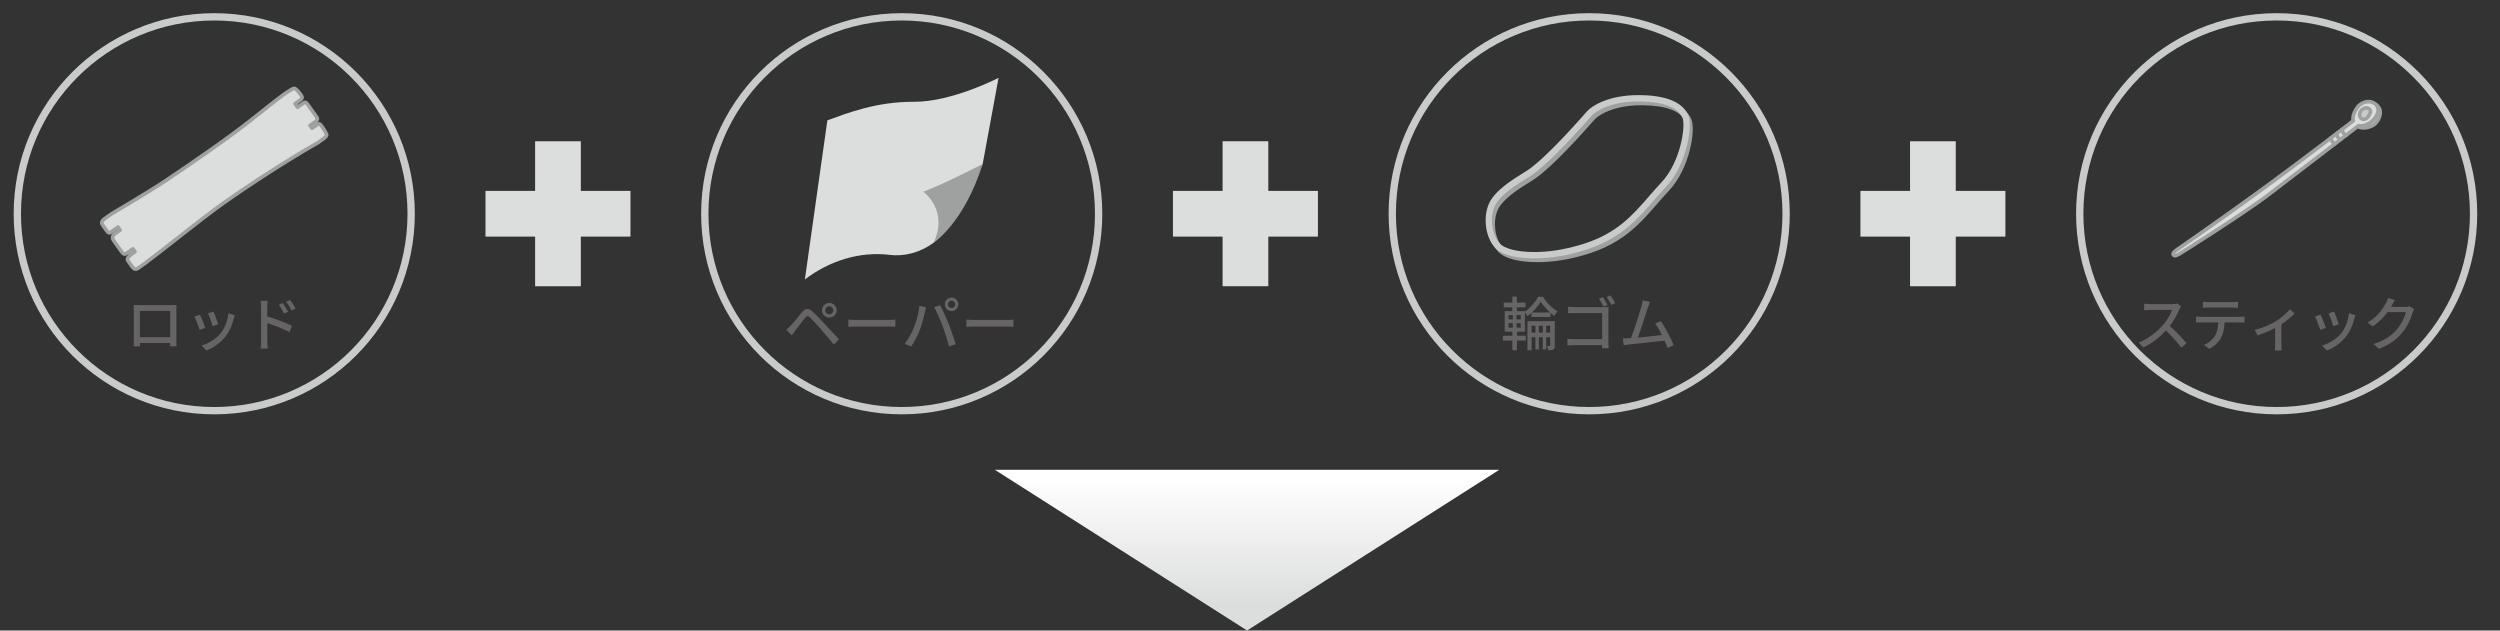 <?xml version="1.0" encoding="UTF-8"?>
<svg xmlns="http://www.w3.org/2000/svg" xmlns:xlink="http://www.w3.org/1999/xlink" viewBox="0 0 1730.27 436.38">
  <rect x="0" y="0" width="1730.27" height="436.38" fill="#333333" stroke="none"/>
  <defs>
    <style>
      .cls-1, .cls-2 {
        stroke: #9fa0a0;
        stroke-linecap: round;
        stroke-linejoin: round;
        stroke-width: 2.53px;
      }

      .cls-1, .cls-3 {
        fill: #c9caca;
      }

      .cls-2, .cls-4 {
        fill: #dcdddd;
      }

      .cls-5 {
        fill: #b5dbba;
      }

      .cls-5, .cls-6 {
        mix-blend-mode: multiply;
      }

      .cls-5, .cls-6, .cls-7, .cls-8, .cls-3, .cls-9, .cls-4, .cls-10, .cls-11 {
        stroke-width: 0px;
      }

      .cls-6 {
        fill: #e5a0c4;
      }

      .cls-12 {
        clip-path: url(#clippath);
      }

      .cls-7, .cls-13 {
        fill: none;
      }

      .cls-13 {
        stroke: #c9caca;
        stroke-miterlimit: 10;
        stroke-width: 5.06px;
      }

      .cls-14 {
        clip-path: url(#clippath-1);
      }

      .cls-15 {
        clip-path: url(#clippath-4);
      }

      .cls-16 {
        clip-path: url(#clippath-2);
      }

      .cls-8 {
        fill: url(#_名称未設定グラデーション_6);
      }

      .cls-17 {
        isolation: isolate;
      }

      .cls-9 {
        fill: #e1d6a0;
      }

      .cls-10 {
        fill: #666464;
      }

      .cls-11 {
        fill: #9fa0a0;
      }
    </style>
    <clipPath id="clippath">
      <rect class="cls-7" x="-2228.56" y="-2156.32" width="2000" height="1500"/>
    </clipPath>
    <clipPath id="clippath-1">
      <rect class="cls-7" x="-2821.11" y="-1700.13" width="3182.85" height="2268.96" transform="translate(-1795.33 664.03) rotate(90)"/>
    </clipPath>
    <clipPath id="clippath-2">
      <rect class="cls-7" x="-2950.97" y="-1912.54" width="3434.15" height="2518.38" transform="translate(-1887.24 580.55) rotate(90)"/>
    </clipPath>
    <clipPath id="clippath-4">
      <rect class="cls-7" x="-5023.18" y="-2521.53" width="5219.91" height="3159.42"/>
    </clipPath>
    <linearGradient id="_名称未設定グラデーション_6" data-name="名称未設定グラデーション 6" x1="863.11" y1="252.49" x2="863.11" y2="465.49" gradientUnits="userSpaceOnUse">
      <stop offset=".37" stop-color="#fff"/>
      <stop offset=".78" stop-color="#dcdddd"/>
    </linearGradient>
  </defs>
  <g class="cls-17">
    <g id="back">
      <g class="cls-12">
        <g class="cls-14">
          <g class="cls-16">
            <g class="cls-15">
              <g>
                <path class="cls-5" d="m61.3,478.69c-2.85.05-3.34-1.88-3.98-3.88-8.31-25.66-16.63-51.31-25.07-76.93-.79-2.41-.48-4.12,1.04-6.08,9.02-11.58,17.97-23.2,26.86-34.88,1.65-2.17,2.94-2.38,5.48-1.02,17.47,9.37,35.05,18.52,52.62,27.7,3.99,2.08,5,6.22,6.31,9.8,4.69,12.76,8.83,25.72,13.42,38.52,1.07,2.98.58,4.76-1.74,6.86-15.01,13.64-29.9,27.4-44.76,41.19-1.75,1.62-3.41,2.62-5.9,2.24-8.15-1.25-16.32-2.38-24.28-3.53Z"/>
                <path class="cls-5" d="m-63.56,309.79c-2.3-.1-2.53-2.29-3.26-3.89-6.52-14.26-12.87-28.59-19.54-42.77-1.65-3.5-.81-5.44,2.02-7.62,19.67-15.11,39.29-30.29,58.84-45.56,2.35-1.84,4.05-1.16,6.27.02,16.08,8.55,32.15,17.12,48.38,25.38,3.16,1.61,3.77,3.37,3.35,6.55-2.81,21.35-5.5,42.71-8.15,64.08-.34,2.71-1.12,4.08-4.3,4.06-27.34-.21-54.68-.24-82.02-.32-.47,0-.93.04-1.59.06Z"/>
                <path class="cls-5" d="m195.36,446c-1.66.58-2.42-.19-3.24-.76-4.9-3.42-9.77-6.9-14.73-10.23-1.46-.98-1.66-2.01-1.44-3.65,1.28-9.6,2.48-19.2,3.59-28.82.3-2.61,1.71-3.65,4.06-3.32,10.03,1.44,20.03,3.02,30.05,4.46,1.64.23,1.95,1.28,2.24,2.51,2.46,10.3,4.89,20.61,7.41,30.9.33,1.34.34,2.1-1.19,2.46-9.1,2.17-18.18,4.38-26.75,6.45Z"/>
                <path class="cls-5" d="m159.8,171.66c-13.62,10.08-22.71,8.95-34.5-3.47-11.22-11.81-22.56-23.51-34.22-34.88-4.43-4.32-5.98-8.42-4.83-14.68,6.95-37.94,13.66-75.93,19.98-113.99,1.14-6.87,3.95-9.16,10.67-9.61,26.55-1.79,53.08-3.95,79.58-6.35,6.49-.59,11.32.96,15.94,5.6,13.16,13.23,26.58,26.23,40.15,39.04,3.55,3.36,5.83,5.39,1.97,10.56-31.05,41.67-61.77,83.6-92.61,125.43-.7.95-1.59,1.76-2.13,2.34Z"/>
                <path class="cls-6" d="m287.64,275.48c-4.62,2.55-8.57,7.61-15.35,5.93-31.53-7.84-63.04-15.8-94.61-23.47-3.83-.93-4.39-3.12-4.84-6.2-1.71-11.69-3.37-23.4-5.42-35.04-.65-3.72.17-5.87,3.28-8.07,24.12-17.05,48.17-34.19,72.06-51.55,3.75-2.73,5.9-2.16,8.82.88,12.48,12.97,25.13,25.78,37.72,38.65,2.29,2.34,4.04,4.57,3.71,8.43-1.85,22.05-3.36,44.13-4.99,66.2-.09,1.17-.21,2.34-.38,4.24Z"/>
                <path class="cls-9" d="m-31.3,28.57c-2.53-1.31-2.06-3.33-1.2-5.7C-26.51,6.37-20.54-10.13-14.78-26.71c1.21-3.49,2.45-3.23,5.14-1.51C2.57-20.42,14.86-12.74,27.25-5.23c2.31,1.4,3.04,2.91,3.05,5.47.03,14.51.15,29.03.39,43.54.05,2.78-.72,4.45-3.25,5.94-5.41,3.19-10.69,6.67-15.73,10.41-2.73,2.02-4.48,1.73-6.9-.39-11.92-10.44-23.97-20.72-36.12-31.18Z"/>
              </g>
            </g>
          </g>
        </g>
      </g>
    </g>
    <g id="matomete">
      <g>
        <circle class="cls-13" cx="148.28" cy="147.94" r="136.29"/>
        <circle class="cls-13" cx="624.08" cy="147.94" r="136.29"/>
        <circle class="cls-13" cx="1099.89" cy="147.94" r="136.29"/>
        <circle class="cls-13" cx="1575.69" cy="147.94" r="136.29"/>
        <g>
          <path class="cls-10" d="m96.45,211.16h21.97c.93,0,2.39,0,3.72-.04-.08,1.09-.08,2.35-.08,3.48v19.86c0,1.42.08,4.9.08,5.22h-4.41c.04-.2.04-1.13.08-2.27h-20.95c0,1.09,0,2.06.04,2.27h-4.41c.04-.36.12-3.6.12-5.22v-19.86c0-1.05,0-2.47-.08-3.52,1.62.08,2.91.08,3.92.08Zm.37,22.21h20.99v-18.16h-20.99v18.16Z"/>
          <path class="cls-10" d="m142.08,226.9l-3.84,1.42c-.69-2.14-2.79-7.65-3.68-9.22l3.8-1.38c.93,1.86,2.95,6.96,3.72,9.18Zm19.7-6.31c-1.09,4.33-2.83,8.62-5.66,12.22-3.72,4.77-8.74,8.05-13.31,9.79l-3.36-3.44c4.57-1.29,9.91-4.37,13.27-8.54,2.79-3.48,4.81-8.74,5.38-13.83l4.45,1.42c-.36,1.01-.61,1.74-.77,2.39Zm-10.76,3.8l-3.8,1.38c-.49-1.9-2.31-6.96-3.24-8.9l3.8-1.25c.73,1.7,2.71,7,3.24,8.78Z"/>
          <path class="cls-10" d="m180.68,212.7c0-1.29-.12-3.2-.36-4.53h4.97c-.12,1.33-.32,3.07-.32,4.53v6.31c5.34,1.58,13.11,4.49,17.11,6.47l-1.78,4.37c-4.29-2.27-10.88-4.81-15.33-6.27.04,5.58.04,11.16.04,12.5,0,1.25.12,3.72.28,5.18h-4.93c.2-1.42.32-3.64.32-5.18v-23.38Zm18.69,3.11l-2.83,1.25c-1.05-2.31-2.18-4.25-3.56-6.19l2.71-1.17c1.09,1.58,2.79,4.21,3.68,6.11Zm5.22-2.27l-2.79,1.38c-1.17-2.31-2.3-4.17-3.72-6.07l2.71-1.25c1.09,1.5,2.83,4.13,3.8,5.95Z"/>
        </g>
        <g>
          <path class="cls-10" d="m1049.88,229.53v2.83h6.15v3.36h-6.15v6.71h-3.16v-6.71h-6.55v-3.36h6.55v-2.83h-5.3v-14.2h5.26v-2.63h-5.95v-3.28h5.95v-4.13h3.16v4.13h5.99v3.28h-5.99v2.63h5.54v.32c3.72-2.51,7.4-6.71,9.14-10.23h3.36c2.47,3.92,6.35,7.93,9.99,10.03-.69.85-1.5,2.18-2.06,3.24-.89-.61-1.82-1.33-2.71-2.14v2.87h-13.15v-2.91c-.93.85-1.9,1.62-2.91,2.31-.36-.81-1.05-1.94-1.66-2.71v13.43h-5.5Zm-5.79-8.45h2.95v-3.03h-2.95v3.03Zm0,5.7h2.95v-3.07h-2.95v3.07Zm8.46-8.74h-2.95v3.03h2.95v-3.03Zm0,5.66h-2.95v3.07h2.95v-3.07Zm23.54,15.37c0,1.38-.2,2.22-1.01,2.75-.89.53-1.98.57-3.52.57-.12-.85-.57-2.14-.97-2.95.89.04,1.66.04,1.94.04.28-.04.36-.12.36-.49v-5.62h-2.75v8.49h-2.39v-8.49h-2.67v8.49h-2.43v-8.49h-2.59v9.06h-2.91v-20.15h18.93v16.79Zm-13.43-8.86v-4.77h-2.59v4.77h2.59Zm10.11-13.96c-2.51-2.27-4.85-5.02-6.43-7.4-1.42,2.35-3.6,5.1-6.11,7.4h12.54Zm-5.02,13.96v-4.77h-2.67v4.77h2.67Zm5.14,0v-4.77h-2.75v4.77h2.75Z"/>
          <path class="cls-10" d="m1089.97,212.58h20.1c1.09,0,2.47-.04,3.24-.08-.04.89-.12,2.31-.12,3.36v20.95c0,1.42.12,3.4.2,4.25h-4.61c0-.53.04-1.29.04-2.18h-19.21c-1.62,0-3.64.12-4.81.2v-4.57c1.17.08,2.95.2,4.69.2h19.38v-18.04h-18.89c-1.58,0-3.64.08-4.69.12v-4.45c1.42.12,3.32.24,4.69.24Zm22.65-1.5l-2.75,1.17c-.81-1.66-2.14-4-3.2-5.46l2.71-1.13c.97,1.42,2.43,3.92,3.24,5.42Zm5.3-1.25l-2.71,1.17c-.89-1.66-2.18-4-3.28-5.42l2.71-1.13c1.01,1.42,2.47,3.84,3.28,5.38Z"/>
          <path class="cls-10" d="m1140.46,213.02c-1.21,3.84-4.89,15.29-6.92,20.63,5.5-.49,12.34-1.25,16.67-1.82-1.54-3.07-3.2-6.03-4.61-7.89l3.92-1.7c2.83,4.25,7.16,12.3,8.9,16.62l-4.29,1.94c-.53-1.42-1.25-3.2-2.1-5.06-6.43.77-19.38,2.18-24.63,2.67-1.01.12-2.35.32-3.56.49l-.73-4.69c1.25,0,2.83,0,4.04-.08.49-.04,1.05-.04,1.66-.08,2.26-5.78,6.11-17.88,7.24-21.96.57-1.94.73-3.03.89-4.21l5.06,1.05c-.45,1.09-.93,2.31-1.54,4.09Z"/>
        </g>
        <g>
          <path class="cls-10" d="m547.25,225.36c1.9-1.9,5.26-6.19,7.89-9.34,2.26-2.67,4.41-3.11,7.32-.32,2.55,2.39,5.87,5.87,8.25,8.41,2.75,2.91,6.84,7.32,9.95,10.68l-3.52,3.72c-2.83-3.4-6.31-7.56-8.82-10.48-2.35-2.71-6.03-6.67-7.64-8.25-1.46-1.42-2.27-1.29-3.52.28-1.78,2.18-4.94,6.43-6.71,8.66-.85,1.17-1.78,2.47-2.43,3.4l-3.84-3.92c1.13-.93,1.94-1.7,3.07-2.83Zm26.7-15.7c2.83,0,5.1,2.27,5.1,5.1s-2.26,5.02-5.1,5.02-5.02-2.22-5.02-5.02,2.22-5.1,5.02-5.1Zm0,7.89c1.54,0,2.79-1.25,2.79-2.79s-1.25-2.79-2.79-2.79-2.79,1.21-2.79,2.79,1.25,2.79,2.79,2.79Z"/>
          <path class="cls-10" d="m593.17,221.44h22c1.94,0,3.52-.16,4.53-.24v5.02c-.89-.04-2.75-.2-4.53-.2h-22c-2.23,0-4.65.08-6.03.2v-5.02c1.33.08,3.84.24,6.03.24Z"/>
          <path class="cls-10" d="m636.37,211.73l4.57.93c-.28,1.01-.65,2.55-.85,3.44-.53,2.67-1.98,8.45-3.56,12.46-1.46,3.76-3.76,8.13-5.95,11.29l-4.41-1.86c2.55-3.32,4.85-7.65,6.27-11.08,1.78-4.33,3.4-10.32,3.92-15.17Zm10.15.89l4.17-1.38c1.66,3.03,4.33,8.9,5.95,12.98,1.54,3.88,3.68,10.19,4.77,14l-4.61,1.5c-1.09-4.41-2.79-9.75-4.41-14.08-1.58-4.21-4.12-9.99-5.87-13.03Zm12.05-6.67c2.59,0,4.69,2.1,4.69,4.69s-2.1,4.65-4.69,4.65-4.65-2.06-4.65-4.65,2.1-4.69,4.65-4.69Zm0,7.2c1.38,0,2.55-1.13,2.55-2.51s-1.17-2.55-2.55-2.55-2.51,1.17-2.51,2.55,1.13,2.51,2.51,2.51Z"/>
          <path class="cls-10" d="m674.89,221.44h22c1.94,0,3.52-.16,4.53-.24v5.02c-.89-.04-2.75-.2-4.53-.2h-22c-2.23,0-4.65.08-6.03.2v-5.02c1.33.08,3.84.24,6.03.24Z"/>
        </g>
        <g>
          <path class="cls-10" d="m1508.37,214.11c-1.42,3.32-3.8,7.89-6.63,11.53,4.17,3.56,9.06,8.78,11.57,11.85l-3.56,3.16c-2.67-3.64-6.71-8.09-10.72-11.81-4.33,4.61-9.79,8.94-15.57,11.65l-3.28-3.44c6.55-2.51,12.62-7.36,16.62-11.85,2.75-3.07,5.46-7.52,6.43-10.68h-14.85c-1.58,0-3.76.2-4.41.24v-4.57c.81.12,3.16.28,4.41.28h15.01c1.5,0,2.83-.16,3.52-.4l2.63,1.94c-.28.4-.89,1.42-1.17,2.1Z"/>
          <path class="cls-10" d="m1523.58,219.29h26.46c.85,0,2.39-.08,3.4-.2v4.17c-.93-.08-2.35-.12-3.4-.12h-10.4c-.16,4.29-.97,7.85-2.51,10.8-1.46,2.75-4.53,5.74-8.05,7.52l-3.72-2.71c2.99-1.25,5.87-3.56,7.48-6.03,1.74-2.71,2.27-5.95,2.43-9.59h-11.69c-1.21,0-2.59.04-3.68.12v-4.17c1.13.12,2.43.2,3.68.2Zm5.02-10.19h16.34c1.25,0,2.75-.12,4.04-.28v4.17c-1.29-.08-2.79-.12-4.04-.12h-16.3c-1.33,0-2.83.04-3.96.12v-4.17c1.21.16,2.63.28,3.92.28Z"/>
          <path class="cls-10" d="m1575.08,222.37c3.84-2.39,7.73-5.82,9.83-8.41l3.16,3.07c-2.02,2.14-5.5,5.06-9.1,7.44v14.2c0,1.29.04,3.2.2,3.88h-4.69c.08-.69.16-2.59.16-3.88v-11.65c-3.48,1.82-8.13,3.8-12.18,5.1l-1.94-3.8c5.3-1.21,11.29-3.96,14.56-5.95Z"/>
          <path class="cls-10" d="m1609.75,226.9l-3.84,1.42c-.69-2.14-2.79-7.65-3.68-9.22l3.8-1.38c.93,1.86,2.95,6.96,3.72,9.18Zm19.7-6.31c-1.09,4.33-2.83,8.62-5.66,12.22-3.72,4.77-8.74,8.05-13.31,9.79l-3.36-3.44c4.57-1.29,9.91-4.37,13.27-8.54,2.79-3.48,4.81-8.74,5.38-13.83l4.45,1.42c-.36,1.01-.61,1.74-.77,2.39Zm-10.76,3.8l-3.8,1.38c-.49-1.9-2.31-6.96-3.24-8.9l3.8-1.25c.73,1.7,2.71,7,3.24,8.78Z"/>
          <path class="cls-10" d="m1655.42,211.36c-.16.32-.36.69-.57,1.01h9.71c1.13,0,2.26-.12,3.03-.4l3.32,2.02c-.4.65-.85,1.66-1.13,2.47-1.09,3.88-3.48,9.3-7.12,13.75-3.72,4.61-8.62,8.29-16.18,11.21l-3.76-3.36c7.81-2.35,12.62-5.91,16.22-10.11,2.99-3.44,5.42-8.54,6.15-11.93h-12.62c-2.59,3.48-6.03,7.08-10.28,9.91l-3.56-2.67c7.04-4.21,10.8-9.83,12.7-13.39.49-.81,1.17-2.47,1.5-3.64l4.69,1.54c-.81,1.21-1.66,2.79-2.1,3.6Z"/>
        </g>
        <g>
          <rect class="cls-4" x="336.01" y="132.12" width="100.34" height="31.64"/>
          <rect class="cls-4" x="336.01" y="132.12" width="100.34" height="31.64" transform="translate(534.12 -238.24) rotate(90)"/>
        </g>
        <g>
          <rect class="cls-4" x="811.81" y="132.12" width="100.34" height="31.64"/>
          <rect class="cls-4" x="811.81" y="132.12" width="100.34" height="31.64" transform="translate(1009.92 -714.05) rotate(90)"/>
        </g>
        <g>
          <rect class="cls-4" x="1287.62" y="132.12" width="100.34" height="31.64"/>
          <rect class="cls-4" x="1287.62" y="132.12" width="100.34" height="31.64" transform="translate(1485.72 -1189.85) rotate(90)"/>
        </g>
        <path class="cls-2" d="m101.1,181.7c-2.94,2.08-4.83,3.42-5.88,4.17-1.05.74-2.41.61-3.97-1.6-1.56-2.2-1.94-2.73-2.83-3.99s.91-3.17,3.22-4.81c2.31-1.64,1.78-1.27,1.78-1.27l-1.41-1.99s-2.73,1.94-4.3,3.05c-1.57,1.12-2.34.71-3.97-1.6-1.64-2.31-3.87-5.46-4.91-6.93-1.04-1.47-1.66-3.24.75-4.95,2.41-1.71,3.57-2.53,3.57-2.53l-1.49-2.1s-2.62,1.86-4.09,2.9c-1.47,1.04-1.86,2.27-4.02-.78-2.16-3.04-1.86-2.62-2.6-3.67s-1.07-2.4,1.76-4.41c2.83-2.01,4.51-3.2,4.51-3.2,0,0,25.52-14.94,38.13-23.41,12.61-8.47,41.81-28.23,59.43-42.3,17.62-14.07,21.4-16.75,22.87-17.8,1.47-1.04,3.48-1.99,5.05-3.11,1.57-1.12,3.81,2.03,5.47,4.16,1.67,2.13.8,2.9-.99,4.17-1.78,1.27-2.94,2.08-2.94,2.08l1.71,2.41s2.52-1.79,4.09-2.9c1.57-1.12,2.07-.21,3.49,1.79,1.41,1.99,5.06,7.14,5.81,8.19.74,1.05.4,1.92-.86,2.82-1.26.89-3.88,2.75-3.88,2.75l1.34,1.89s2.38-1.53,3.64-2.43c1.26-.89,1.72-.91,3.36,1.4s2.89,4.74,3.15,5.34-.48,1.76-2.37,3.1c-1.89,1.34-3.57,2.53-3.57,2.53,0,0-30.31,17.08-65.44,41.84-13.46,9.49-47.73,37-53.61,41.17Z"/>
        <g>
          <path class="cls-1" d="m1633.39,76.35c2.03-2.99,6.61-6.89,11.19-3.78,4.58,3.11,2.96,9.73-.98,13.31-1.85,1.68-8.13,4.08-11.82,1.57s-1.1-7.11,1.61-11.1Z"/>
          <path class="cls-2" d="m1631.42,74.46c-1.97,2.9-3.47,6.45-2.73,9.14-6.23,4.81-33.55,25.85-60.98,45.92-29.88,21.85-59.94,42.48-61.03,43.31-2.24,1.71-3.08,2.42-2.46,3.52.66,1.16,2.03.61,4.17-.63,2.64-1.53,46.14-29.12,60.96-40.43,14.44-11.02,60.7-46.5,63.05-48.31,3.49.82,7.68-1.58,9.25-3,3.94-3.57,6.43-9.23,1.85-12.34-4.58-3.11-10.03-.18-12.06,2.81Z"/>
          <path class="cls-1" d="m1633.93,76.81c1.1-1.63,3.84-2.79,5.61-1.58,1.77,1.2,1.11,3.13-.29,5.2-1.41,2.07-3.34,2.69-4.97,1.59-1.63-1.1-1.31-3.79-.35-5.21Z"/>
          <path class="cls-2" d="m1613.33,95.37c.13,1.3.32,1.88.96,2.84.63.96,1.83,1.25,1.83,1.25"/>
          <path class="cls-2" d="m1617.28,92.37c.13,1.3.32,1.88.96,2.84.63.96,1.83,1.25,1.83,1.25"/>
          <path class="cls-2" d="m1621.1,89.54c.13,1.3.32,1.88.96,2.84.63.96,1.83,1.25,1.83,1.25"/>
        </g>
        <g>
          <path class="cls-11" d="m1136.06,72.85h0c.37,0,.73,0,1.11,0,16.42.21,26.32,4.09,29.42,11.53,2.09,5.01-.99,30.04-14.83,44.69-2.95,3.12-5.74,6.34-8.44,9.45-11.2,12.89-21.77,25.07-43.81,32.41-15.19,5.06-27.73,6.13-35.57,6.13-12.77,0-20.34-2.7-23.18-5.23-6.63-5.92-8.18-20.63-3.01-28.62,4.53-7.01,14.47-13.14,20.41-16.81,1.7-1.05,3.16-1.95,4.23-2.7,13.21-9.31,33.32-32.03,39.93-39.49.72-.82,1.25-1.42,1.55-1.75.09-.1,9-9.61,32.2-9.61m0-4.4c-21.61,0-32.6,7.91-35.46,11.05-2.91,3.2-26.45,30.52-40.76,40.6-4.63,3.26-19.4,10.84-25.79,20.72-6.39,9.88-4.36,27.03,3.78,34.29,4.35,3.88,13.83,6.35,26.11,6.35,10.71,0,23.55-1.88,36.96-6.35,28.77-9.59,39.24-27.32,54.06-43.01,14.82-15.69,18.6-42.43,15.69-49.41-2.91-6.98-11.04-13.95-33.42-14.24-.39,0-.78,0-1.16,0h0Z"/>
          <path class="cls-3" d="m1134,70.23h0c.37,0,.73,0,1.11,0,16.42.21,26.32,4.09,29.42,11.53,2.09,5.01-.99,30.04-14.83,44.69-2.95,3.12-5.74,6.34-8.44,9.45-11.2,12.89-21.77,25.07-43.81,32.41-15.19,5.06-27.73,6.13-35.57,6.13-12.77,0-20.34-2.7-23.18-5.23-6.63-5.92-8.18-20.63-3.01-28.62,4.53-7.01,14.47-13.14,20.41-16.81,1.7-1.05,3.16-1.95,4.23-2.7,13.21-9.31,33.32-32.03,39.93-39.49.72-.82,1.25-1.42,1.55-1.75.09-.1,9-9.61,32.2-9.61m0-4.4c-21.61,0-32.6,7.91-35.46,11.05-2.91,3.2-26.45,30.52-40.76,40.6-4.63,3.26-19.4,10.84-25.79,20.72-6.39,9.88-4.36,27.03,3.78,34.29,4.35,3.88,13.83,6.35,26.11,6.35,10.71,0,23.55-1.88,36.96-6.35,28.77-9.59,39.24-27.32,54.06-43.01,14.82-15.69,18.6-42.43,15.69-49.41-2.91-6.98-11.04-13.95-33.42-14.24-.39,0-.78,0-1.16,0h0Z"/>
        </g>
        <g>
          <path class="cls-4" d="m572.63,83.29c14.22-5.16,33.98-12.96,60.16-12.85,26.17.11,58.32-16.56,58.32-16.56l-11,59.67s-21.87,45.38-33.95,54.4c-9.86,7.36-21.04,9.6-30.41,8.45-20.85-2.57-42,4.23-58.69,17.03l15.57-110.13Z"/>
          <path class="cls-11" d="m680.1,113.54s-27.15,14.03-41.07,19.16c0,0,17.78,12.79,7.12,35.24,0,0,20.88-13.16,33.95-54.4Z"/>
        </g>
      </g>
      <polygon class="cls-8" points="863.11 436.38 688.54 325.15 1037.67 325.15 863.11 436.38"/>
    </g>
  </g>
</svg>